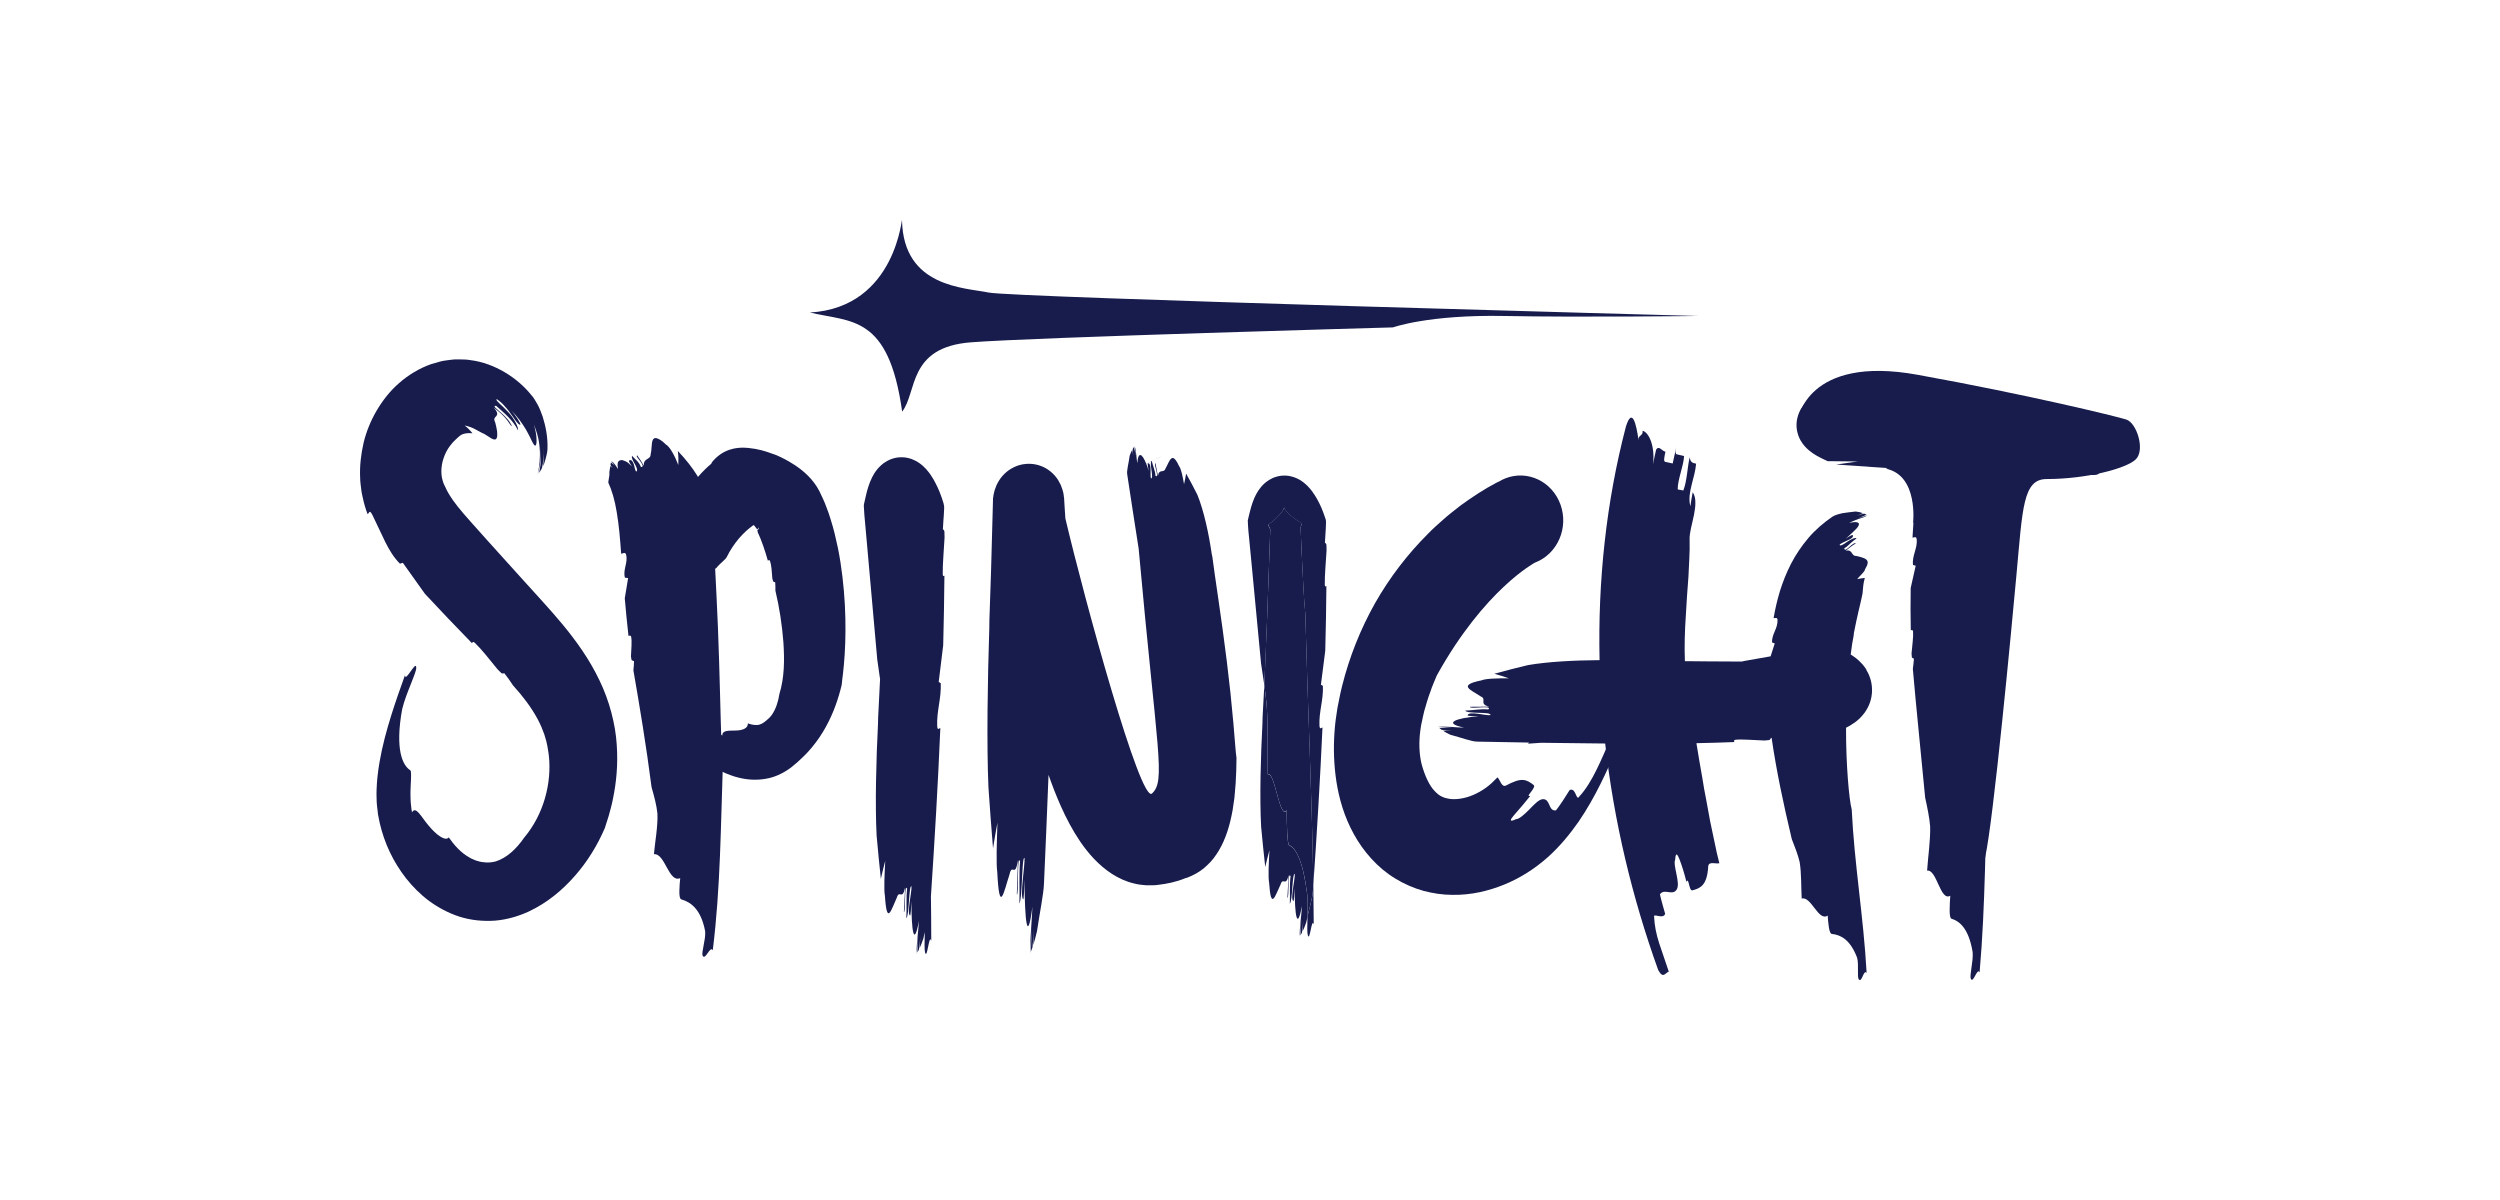 <?xml version="1.0" encoding="UTF-8"?>
<svg xmlns="http://www.w3.org/2000/svg" width="125" height="60" viewBox="0 0 125 60" fill="none">
  <path d="M18.379 25.706C18.461 25.68 18.459 25.43 18.623 25.754C18.871 26.257 19.06 26.691 19.264 27.101C19.468 27.508 19.689 27.876 19.998 28.185L20.141 28.139C20.497 28.639 20.867 29.159 21.246 29.69C22.026 30.527 22.811 31.353 23.604 32.164C23.62 32.107 23.645 32.063 23.734 32.133C24.079 32.462 24.478 32.975 24.874 33.462C24.939 33.528 25.004 33.592 25.07 33.656C25.137 33.689 25.185 33.671 25.215 33.66C25.389 33.88 25.528 34.079 25.648 34.266C26.136 34.804 26.55 35.348 26.864 35.923L26.975 36.139L27.076 36.359L27.162 36.58C27.194 36.652 27.221 36.727 27.24 36.804C27.345 37.108 27.398 37.439 27.442 37.776C27.591 39.133 27.198 40.709 26.205 41.886C25.831 42.432 25.337 42.901 24.785 43.071C24.581 43.128 24.361 43.139 24.136 43.106C24.022 43.097 23.913 43.058 23.799 43.027C23.69 42.978 23.576 42.943 23.473 42.875C23.044 42.641 22.693 42.24 22.438 41.868C22.36 41.974 22.209 41.949 22.022 41.833C21.835 41.72 21.624 41.511 21.433 41.284C21.054 40.837 20.791 40.277 20.602 40.616C20.591 40.566 20.583 40.513 20.573 40.46C20.566 40.405 20.56 40.348 20.554 40.288C20.543 40.171 20.526 40.05 20.528 39.935C20.528 39.819 20.52 39.702 20.524 39.59C20.528 39.479 20.53 39.371 20.535 39.268C20.545 39.065 20.556 38.889 20.554 38.755C20.556 38.622 20.545 38.536 20.514 38.514C20.324 38.389 20.137 38.151 20.032 37.666C19.931 37.188 19.923 36.463 20.11 35.454C20.295 34.667 20.829 33.636 20.812 33.387C20.812 33.164 20.669 33.38 20.533 33.568C20.394 33.764 20.249 33.969 20.251 33.753C20.021 34.394 19.775 35.084 19.552 35.802C19.329 36.525 19.119 37.272 18.974 38.12C18.94 38.336 18.902 38.545 18.881 38.779C18.871 38.893 18.854 39.004 18.848 39.125L18.829 39.493C18.82 39.609 18.827 39.748 18.829 39.88C18.835 40.019 18.829 40.136 18.85 40.29C18.865 40.438 18.881 40.583 18.902 40.729C18.926 40.868 18.953 40.993 18.98 41.125C19.218 42.165 19.662 43.095 20.303 43.917C20.629 44.325 21 44.708 21.445 45.039C21.891 45.367 22.402 45.647 22.97 45.832C23.543 46.015 24.169 46.076 24.773 46.03C25.377 45.977 25.932 45.805 26.422 45.583C26.91 45.356 27.339 45.078 27.72 44.776C28.1 44.474 28.435 44.146 28.748 43.789C29.371 43.08 29.869 42.269 30.241 41.405C30.29 41.251 30.357 41.044 30.437 40.788C30.505 40.528 30.599 40.224 30.662 39.869C30.805 39.162 30.91 38.263 30.837 37.234C30.774 36.216 30.469 35.029 29.966 34.002C29.468 32.959 28.803 32.036 28.13 31.223C27.791 30.816 27.45 30.43 27.118 30.062C26.792 29.703 26.468 29.346 26.148 28.993C25.515 28.291 24.901 27.612 24.333 26.982C24.052 26.667 23.78 26.363 23.526 26.078C23.275 25.796 23.061 25.549 22.886 25.329C22.537 24.888 22.348 24.558 22.257 24.333C22.226 24.28 22.209 24.23 22.182 24.181C22.14 24.067 22.108 23.945 22.095 23.873C22.078 23.785 22.07 23.685 22.068 23.58C22.066 23.368 22.104 23.123 22.182 22.901C22.257 22.676 22.367 22.476 22.478 22.322C22.59 22.167 22.697 22.053 22.802 21.96C22.912 21.865 22.97 21.788 23.107 21.72C23.242 21.663 23.425 21.643 23.625 21.665C23.503 21.513 23.364 21.372 23.231 21.275C23.427 21.31 23.631 21.387 23.797 21.482C23.967 21.568 24.102 21.658 24.197 21.687C24.256 21.718 24.304 21.749 24.346 21.779C24.39 21.808 24.432 21.834 24.47 21.857C24.537 21.905 24.596 21.94 24.647 21.958C24.748 21.993 24.796 21.978 24.834 21.907C24.87 21.837 24.867 21.727 24.857 21.581C24.84 21.442 24.8 21.277 24.76 21.118C24.663 20.933 24.744 20.878 24.809 20.81C24.867 20.744 24.928 20.64 24.678 20.374C25.088 20.682 25.276 20.872 25.568 21.306C25.606 21.297 25.562 21.213 25.48 21.094C25.442 21.032 25.385 20.969 25.324 20.905C25.261 20.841 25.202 20.768 25.133 20.709C24.867 20.46 24.59 20.285 24.804 20.29C25.189 20.629 25.646 21.004 25.9 21.515C25.938 21.385 25.715 20.924 25.4 20.594C25.097 20.255 24.748 20.017 24.834 19.957C24.903 19.992 25.015 20.083 25.137 20.2C25.25 20.33 25.387 20.468 25.494 20.629C25.549 20.709 25.608 20.779 25.656 20.852C25.705 20.927 25.749 20.993 25.793 21.05C25.884 21.16 25.951 21.242 26.014 21.235C26.075 21.224 25.753 20.709 25.541 20.504C25.871 20.814 26.106 21.167 26.287 21.46C26.367 21.614 26.451 21.746 26.506 21.87C26.561 21.991 26.609 22.09 26.651 22.161C26.731 22.302 26.782 22.332 26.819 22.183C26.838 22.044 26.845 21.718 26.691 21.226C26.83 21.55 26.96 21.969 26.983 22.427C27.009 22.652 26.992 22.883 26.979 23.106C26.962 23.326 26.914 23.529 26.889 23.723C26.889 23.723 26.891 23.718 26.893 23.718C26.914 23.624 26.937 23.511 26.965 23.39C26.977 23.328 26.99 23.267 27.002 23.203C27.009 23.137 27.013 23.071 27.019 23.002C27.028 22.868 27.042 22.733 27.034 22.612C27.026 22.491 27.015 22.381 27.005 22.291C27.019 22.403 27.032 22.513 27.042 22.625C27.051 22.738 27.042 22.855 27.042 22.967C27.042 23.198 26.998 23.417 26.956 23.637C27 23.575 27.047 23.503 27.091 23.421C27.139 23.256 27.158 23.079 27.169 22.899C27.173 22.808 27.181 22.718 27.177 22.628C27.171 22.537 27.162 22.449 27.152 22.357C27.198 22.661 27.188 22.987 27.156 23.298C27.215 23.19 27.246 23.06 27.286 22.921C27.324 22.782 27.362 22.63 27.373 22.474C27.4 21.872 27.284 21.306 27.133 20.83C27.051 20.598 26.967 20.376 26.866 20.204C26.769 20.026 26.672 19.869 26.573 19.761C26.195 19.294 25.745 18.913 25.231 18.609C24.718 18.309 24.142 18.08 23.496 18.003C23.34 17.974 23.172 17.974 23.008 17.97H22.76C22.678 17.972 22.592 17.985 22.51 17.994C22.346 18.016 22.167 18.034 22.015 18.076C21.862 18.115 21.708 18.159 21.557 18.206C20.957 18.419 20.415 18.75 19.958 19.151C19.496 19.552 19.132 20.023 18.835 20.526C18.539 21.03 18.318 21.57 18.179 22.139C18.049 22.72 17.975 23.313 18.009 23.928C18.009 24.08 18.036 24.236 18.051 24.388C18.065 24.543 18.093 24.697 18.131 24.851C18.198 25.171 18.278 25.442 18.379 25.706Z" fill="#171C4D"></path>
  <path d="M31.058 27.686C31.154 27.68 31.245 27.587 31.299 27.713C31.421 28.12 31.131 28.477 31.247 28.885L31.405 28.903C31.358 29.229 31.293 29.568 31.238 29.914C31.289 30.542 31.356 31.168 31.424 31.794C31.48 31.776 31.533 31.767 31.556 31.829C31.607 32.089 31.56 32.452 31.548 32.829C31.558 32.884 31.567 32.939 31.577 32.994C31.611 33.036 31.668 33.047 31.701 33.054C31.699 33.224 31.684 33.376 31.67 33.517C31.991 35.363 32.309 37.271 32.578 39.358C32.705 39.803 32.827 40.248 32.871 40.675C32.9 41.306 32.751 42.099 32.696 42.709C33.255 42.652 33.434 44.163 34.011 43.906C33.973 44.313 33.914 44.928 34.067 44.97C34.53 45.1 35.05 45.455 35.258 46.565C35.294 46.995 35.052 47.634 35.136 47.79C35.27 48.037 35.504 47.264 35.639 47.513C36.028 44.366 36.036 41.279 36.15 38.034C36.047 37.476 36.03 35.334 35.956 33.076C35.895 30.82 35.75 28.449 35.714 27.475L35.693 27.299C35.685 27.164 35.679 27.034 35.666 26.889C35.651 26.741 35.641 26.593 35.62 26.442C35.582 26.137 35.533 25.825 35.466 25.514C35.334 24.892 35.13 24.28 34.871 23.795C34.604 23.361 34.263 22.936 33.891 22.548C33.929 22.81 33.924 23.046 33.916 23.251C33.739 22.79 33.491 22.328 33.291 22.222C33.1 22.024 32.932 21.938 32.833 21.911C32.73 21.885 32.671 21.927 32.637 22.002C32.566 22.158 32.597 22.449 32.532 22.711C32.532 22.868 32.433 22.907 32.343 22.965C32.252 23.022 32.176 23.095 32.193 23.291C32.069 23.073 32.006 22.965 31.857 22.766C31.785 22.812 31.924 22.936 32.023 23.079C32.126 23.218 32.198 23.357 32.046 23.352C32.008 23.24 31.937 23.136 31.855 23.048C31.764 22.965 31.684 22.874 31.604 22.793C31.558 22.894 31.661 23.059 31.752 23.218C31.836 23.383 31.907 23.537 31.806 23.579C31.76 23.535 31.733 23.372 31.691 23.218C31.638 23.077 31.567 22.951 31.457 23.028C31.415 23.059 31.535 23.229 31.596 23.317C31.482 23.2 31.375 23.105 31.27 23.061C31.22 23.037 31.173 23.02 31.131 23.009C31.087 23.004 31.047 23.004 31.015 23.013C30.95 23.031 30.908 23.075 30.889 23.147C30.872 23.218 30.879 23.315 30.898 23.449C30.811 23.324 30.708 23.116 30.561 23.057V23.061C30.616 23.119 30.698 23.227 30.742 23.284C30.683 23.216 30.612 23.176 30.547 23.121C30.54 23.161 30.532 23.203 30.523 23.244C30.553 23.308 30.588 23.355 30.631 23.403C30.597 23.361 30.553 23.335 30.515 23.304C30.498 23.403 30.49 23.485 30.471 23.581C30.473 23.643 30.471 23.705 30.469 23.762C30.46 23.826 30.452 23.888 30.441 23.938C30.424 24.038 30.403 24.137 30.429 24.165C30.58 24.483 30.738 24.989 30.837 25.609C30.889 25.913 30.931 26.245 30.967 26.593C30.986 26.765 30.999 26.946 31.015 27.125L31.058 27.693V27.686Z" fill="#171C4D"></path>
  <path d="M37.38 26.32C37.407 26.245 37.382 26.151 37.468 26.144C37.599 26.151 37.689 26.245 37.757 26.334C37.792 26.378 37.818 26.422 37.847 26.455C37.866 26.477 37.851 26.472 37.855 26.472C37.855 26.472 37.862 26.472 37.87 26.466L37.952 26.367C37.948 26.411 37.929 26.457 37.898 26.49C37.889 26.497 37.879 26.501 37.868 26.505C37.868 26.534 37.881 26.578 37.887 26.613C38.074 27.006 38.245 27.51 38.392 28.03C38.434 28.006 38.472 27.991 38.499 28.041C38.575 28.259 38.59 28.585 38.617 28.922C38.63 28.971 38.644 29.02 38.657 29.068C38.688 29.103 38.733 29.108 38.76 29.11C38.77 29.264 38.773 29.403 38.77 29.531C38.966 30.359 39.103 31.227 39.17 32.113C39.229 32.999 39.223 33.878 38.97 34.7C38.913 35.072 38.798 35.445 38.59 35.746C38.512 35.852 38.409 35.954 38.295 36.044C38.167 36.15 38.017 36.249 37.849 36.249C37.685 36.26 37.527 36.216 37.395 36.169C37.403 36.416 37.126 36.522 36.789 36.526C36.453 36.538 36.105 36.5 36.114 36.782C35.761 36.544 35.298 36.128 35.195 36.205C35.039 36.322 34.831 36.414 34.532 36.392C34.234 36.368 33.849 36.231 33.365 35.865C33.01 35.559 32.677 34.863 32.509 34.739C32.452 34.711 32.429 34.733 32.425 34.781C32.418 34.832 32.446 34.929 32.469 35.017C32.515 35.196 32.566 35.37 32.433 35.295C32.786 35.799 33.148 36.227 33.542 36.641C33.935 37.053 34.356 37.441 34.839 37.807C35.081 37.99 35.338 38.168 35.634 38.338L35.777 38.419L35.937 38.503C36.044 38.558 36.152 38.606 36.261 38.655C36.48 38.745 36.703 38.827 36.93 38.882C37.382 38.996 37.847 39.019 38.299 38.937C38.756 38.86 39.172 38.657 39.551 38.377C39.759 38.212 39.961 38.038 40.152 37.846L40.295 37.705L40.426 37.564C40.493 37.494 40.554 37.414 40.619 37.34C40.872 37.033 41.097 36.698 41.288 36.352C41.673 35.658 41.919 34.938 42.085 34.244C42.094 34.109 42.125 33.898 42.155 33.633C42.18 33.373 42.216 33.056 42.235 32.706C42.279 32.003 42.291 31.15 42.243 30.24C42.193 29.328 42.087 28.356 41.896 27.4C41.795 26.922 41.686 26.45 41.538 25.988C41.503 25.873 41.465 25.758 41.429 25.646C41.385 25.532 41.343 25.419 41.301 25.307C41.217 25.075 41.133 24.906 40.971 24.56C40.653 23.945 40.161 23.531 39.723 23.244C39.355 23.004 39.059 22.865 38.823 22.76C38.754 22.733 38.682 22.709 38.611 22.685C38.27 22.557 37.919 22.447 37.41 22.396C37.349 22.392 37.304 22.387 37.214 22.385C37.174 22.385 37.138 22.383 37.071 22.385L36.98 22.389L36.919 22.394L36.846 22.403C36.791 22.409 36.762 22.414 36.688 22.429C36.612 22.447 36.537 22.466 36.463 22.491C36.432 22.5 36.377 22.522 36.328 22.544C36.28 22.566 36.23 22.59 36.183 22.614C36.091 22.663 35.992 22.731 35.904 22.802C35.805 22.881 35.754 22.936 35.693 23.002L35.649 23.05L35.62 23.084L35.59 23.128C35.59 23.128 35.59 23.128 35.59 23.13V23.134C35.582 23.152 35.571 23.169 35.561 23.187C35.561 23.187 35.573 23.178 35.567 23.183L35.405 23.322C35.344 23.377 35.287 23.434 35.231 23.489C35.115 23.599 35.012 23.718 34.913 23.83C34.717 24.062 34.555 24.298 34.427 24.52C34.198 24.976 34.036 25.465 33.922 25.948C34.089 25.787 34.25 25.653 34.402 25.547C34.143 25.939 33.933 26.364 33.937 26.565C33.832 27.065 33.91 27.2 34.034 27.18C34.16 27.16 34.36 27.001 34.562 26.906C34.778 26.743 34.831 27.12 35.098 26.849C34.984 27.081 34.932 27.197 34.837 27.44C34.89 27.475 34.942 27.285 35.005 27.116C35.071 26.948 35.142 26.805 35.197 26.933C35.054 27.133 35.018 27.418 34.938 27.653C35.031 27.64 35.113 27.442 35.203 27.266C35.294 27.089 35.384 26.933 35.451 26.99C35.439 27.056 35.319 27.184 35.226 27.318C35.134 27.453 35.071 27.594 35.161 27.651C35.195 27.673 35.281 27.448 35.329 27.34C35.218 27.695 35.212 27.993 35.266 28.116C35.325 28.244 35.439 28.2 35.632 27.942C35.565 28.14 35.409 28.416 35.399 28.647H35.403C35.43 28.535 35.508 28.354 35.535 28.255C35.5 28.378 35.474 28.502 35.447 28.627C35.479 28.612 35.512 28.596 35.544 28.579C35.584 28.491 35.622 28.405 35.649 28.312C35.628 28.392 35.607 28.471 35.59 28.552C35.666 28.504 35.744 28.451 35.822 28.394C36.015 28.149 36.278 27.98 36.337 27.854C36.501 27.515 36.713 27.204 36.943 26.926C37.06 26.79 37.182 26.664 37.309 26.547C37.374 26.492 37.437 26.433 37.504 26.384L37.603 26.307L37.691 26.245L37.738 26.208C37.952 26.052 38.154 25.875 38.325 25.666L38.388 25.587C38.398 25.571 38.388 25.582 38.39 25.578L37.126 24.434L37.117 24.428C37.105 24.419 37.094 24.408 37.081 24.395L37.046 24.353L37.041 24.346C37.041 24.346 37.046 24.355 37.048 24.357C37.054 24.372 37.048 24.366 37.063 24.399C37.071 24.425 37.077 24.45 37.079 24.476C37.084 24.505 37.096 24.564 37.1 24.606L37.105 24.677C37.105 24.701 37.105 24.716 37.109 24.76C37.121 24.915 37.121 25.055 37.115 25.219C37.117 25.454 37.111 25.69 37.096 25.926L37.084 26.102L37.077 26.217H37.084C37.092 26.221 37.243 26.254 37.378 26.305L37.38 26.32Z" fill="#171C4D"></path>
  <path d="M65.373 45.838C65.365 46.259 65.352 46.624 65.388 46.754C65.495 47.142 65.579 45.836 65.687 46.223C65.683 45.56 65.676 44.899 65.666 44.24C65.657 44.35 65.651 44.461 65.642 44.571C65.628 44.857 65.493 45.324 65.371 45.838H65.373Z" fill="#171C4D"></path>
  <path d="M65.361 44.718C65.131 42.923 64.767 42.411 64.458 42.264C64.355 42.215 64.341 41.197 64.332 40.519C63.983 41.023 63.743 38.551 63.388 38.719C63.373 37.703 63.405 36.37 63.339 35.33C63.308 34.977 63.266 34.618 63.215 34.257C63.184 34.916 63.154 35.468 63.129 35.87L63.123 36.152C63.034 37.846 62.978 39.904 63.057 41.343C63.114 42.004 63.19 42.678 63.262 43.348C63.333 43.042 63.405 42.757 63.472 42.511C63.436 43.187 63.403 43.866 63.455 44.128C63.55 45.578 63.762 44.769 64.029 44.225C64.151 43.831 64.294 44.377 64.429 43.758C64.406 44.207 64.393 44.434 64.37 44.886C64.469 44.943 64.374 43.493 64.528 43.813C64.471 44.245 64.513 44.734 64.49 45.186C64.633 45.036 64.606 43.626 64.738 43.7C64.759 43.945 64.502 44.961 64.669 45.056C64.702 45.075 64.725 44.624 64.736 44.397C64.732 45.789 64.862 46.563 65.098 45.302C65.075 45.743 64.978 46.362 64.982 46.829C64.982 46.829 64.982 46.827 64.984 46.825C64.999 46.594 65.052 46.193 65.062 45.979C65.049 46.243 65.035 46.508 65.02 46.772C65.045 46.732 65.07 46.686 65.096 46.638C65.125 46.441 65.148 46.243 65.161 46.038C65.152 46.212 65.142 46.389 65.133 46.565C65.195 46.435 65.253 46.287 65.31 46.124C65.331 46.029 65.352 45.935 65.375 45.84C65.384 45.468 65.39 45.053 65.363 44.723L65.361 44.718Z" fill="#171C4D"></path>
  <path d="M65.087 27.701C65.073 27.342 65.056 26.963 65.039 26.567L65.032 26.417C65.032 26.417 65.032 26.413 65.03 26.408C65.028 26.397 65.03 26.386 65.03 26.377C65.03 26.366 65.03 26.377 65.035 26.355C65.045 26.32 65.054 26.289 65.062 26.267C65.07 26.241 65.081 26.21 65.087 26.199L65.1 26.168L64.868 26.018C64.784 25.967 64.704 25.91 64.629 25.846L64.572 25.798L64.526 25.762C64.496 25.738 64.467 25.712 64.437 25.685C64.41 25.661 64.38 25.619 64.359 25.602C64.338 25.582 64.32 25.562 64.303 25.538C64.286 25.518 64.267 25.48 64.256 25.47C64.246 25.456 64.235 25.439 64.229 25.421C64.225 25.412 64.221 25.403 64.219 25.392L64.212 25.379C64.212 25.379 64.206 25.364 64.206 25.353C64.206 25.353 64.206 25.353 64.206 25.368C64.206 25.379 64.202 25.39 64.198 25.399C64.193 25.417 64.185 25.439 64.177 25.456C64.109 25.61 63.871 25.881 63.52 26.15L63.453 26.203C63.434 26.219 63.394 26.247 63.405 26.238L63.413 26.252C63.421 26.267 63.432 26.285 63.444 26.309L63.497 26.421C63.501 26.435 63.51 26.446 63.512 26.459V26.534L63.499 26.873C63.411 29.57 63.304 32.355 63.215 34.248C63.266 34.609 63.308 34.968 63.339 35.321C63.405 36.361 63.373 37.694 63.388 38.71C63.741 38.542 63.981 41.014 64.332 40.51C64.343 41.186 64.357 42.204 64.458 42.255C64.765 42.403 65.131 42.916 65.361 44.71C65.39 45.04 65.382 45.454 65.373 45.827C65.495 45.313 65.63 44.846 65.645 44.56C65.653 44.45 65.659 44.34 65.668 44.229C65.598 39.693 65.384 35.268 65.266 30.665C65.216 30.218 65.152 29.125 65.087 27.691V27.701Z" fill="#171C4D"></path>
  <path d="M66.24 29.222C66.231 28.777 66.29 28.16 66.328 27.523C66.328 27.428 66.324 27.334 66.322 27.241C66.303 27.168 66.267 27.146 66.246 27.135C66.255 26.992 66.263 26.855 66.271 26.725C66.278 26.633 66.284 26.545 66.288 26.457C66.297 26.342 66.299 26.232 66.301 26.122C66.297 26.078 66.301 26.031 66.29 25.989L66.248 25.862C66.219 25.776 66.189 25.692 66.158 25.608C66.126 25.525 66.093 25.443 66.057 25.359C66.015 25.265 65.99 25.214 65.96 25.152C65.899 25.029 65.83 24.903 65.741 24.764C65.653 24.628 65.55 24.474 65.367 24.288C65.327 24.247 65.26 24.189 65.205 24.143C65.148 24.097 65.058 24.035 64.982 23.989C64.889 23.936 64.78 23.885 64.665 23.848C64.526 23.808 64.402 23.779 64.244 23.779C64.088 23.777 63.941 23.797 63.806 23.841C63.741 23.861 63.663 23.887 63.611 23.914C63.558 23.94 63.503 23.969 63.453 24C63.339 24.068 63.281 24.123 63.209 24.185C63.175 24.216 63.14 24.251 63.112 24.28L63.043 24.361C62.858 24.59 62.79 24.747 62.713 24.91L62.629 25.126L62.565 25.324C62.542 25.395 62.534 25.439 62.511 25.52C62.485 25.604 62.469 25.688 62.448 25.771L62.389 26.023C62.389 26.108 62.397 26.194 62.401 26.28L62.418 26.527L62.462 26.977C62.5 27.375 62.538 27.779 62.578 28.182C62.731 29.799 62.889 31.454 63.053 33.175C63.11 33.536 63.165 33.9 63.215 34.259C63.306 32.366 63.413 29.581 63.499 26.884L63.51 26.545V26.47C63.508 26.457 63.499 26.443 63.495 26.432L63.442 26.32C63.43 26.296 63.419 26.278 63.411 26.263L63.403 26.25C63.392 26.258 63.432 26.23 63.451 26.214L63.518 26.161C63.869 25.895 64.107 25.622 64.174 25.467C64.183 25.45 64.191 25.428 64.195 25.41C64.2 25.401 64.202 25.39 64.204 25.379C64.204 25.361 64.204 25.361 64.204 25.364C64.204 25.375 64.208 25.384 64.21 25.39L64.216 25.403C64.216 25.403 64.223 25.423 64.227 25.432C64.235 25.45 64.244 25.465 64.254 25.48C64.265 25.494 64.284 25.529 64.301 25.549C64.317 25.573 64.336 25.593 64.357 25.613C64.376 25.63 64.408 25.67 64.435 25.696C64.463 25.725 64.492 25.752 64.523 25.773L64.57 25.809L64.627 25.857C64.704 25.921 64.784 25.979 64.866 26.029L65.098 26.179L65.085 26.21C65.079 26.221 65.07 26.252 65.06 26.278C65.052 26.302 65.041 26.333 65.033 26.366C65.026 26.388 65.028 26.38 65.028 26.388C65.028 26.399 65.024 26.41 65.028 26.419C65.028 26.424 65.028 26.426 65.03 26.428L65.037 26.578C65.054 26.974 65.07 27.356 65.085 27.712C65.15 29.147 65.213 30.24 65.264 30.687C65.382 35.29 65.596 39.715 65.666 44.251C65.847 41.632 66.006 38.998 66.124 36.379C66.061 36.37 65.994 36.513 65.973 36.286C65.941 35.572 66.177 35.008 66.145 34.292L66.046 34.237C66.116 33.688 66.189 33.115 66.263 32.531C66.292 31.45 66.311 30.374 66.32 29.303C66.282 29.33 66.246 29.341 66.238 29.235L66.24 29.222Z" fill="#171C4D"></path>
  <path d="M47.137 28.711C47.129 28.231 47.19 27.568 47.228 26.88C47.226 26.779 47.224 26.675 47.221 26.576C47.203 26.497 47.165 26.475 47.144 26.462C47.152 26.305 47.163 26.16 47.171 26.019C47.177 25.942 47.181 25.867 47.188 25.792C47.194 25.668 47.205 25.547 47.207 25.43C47.224 25.234 47.137 25.054 47.081 24.869C47.049 24.778 47.015 24.688 46.98 24.598C46.942 24.505 46.923 24.461 46.889 24.388C46.828 24.258 46.763 24.124 46.679 23.976C46.59 23.826 46.494 23.668 46.315 23.465C46.275 23.419 46.216 23.359 46.153 23.302C46.1 23.251 46.006 23.179 45.922 23.123C45.884 23.097 45.821 23.062 45.762 23.031C45.701 23 45.642 22.974 45.577 22.949C45.415 22.899 45.27 22.861 45.08 22.863C44.706 22.857 44.39 23.009 44.188 23.154C43.997 23.298 43.875 23.443 43.795 23.553L43.732 23.643L43.688 23.718C43.658 23.767 43.629 23.82 43.604 23.868C43.566 23.952 43.522 24.044 43.492 24.122C43.465 24.197 43.433 24.278 43.412 24.349L43.351 24.558L43.301 24.761C43.28 24.842 43.261 24.939 43.24 25.027C43.225 25.118 43.189 25.206 43.191 25.3L43.217 25.719L43.223 25.801L43.267 26.283C43.305 26.713 43.345 27.147 43.383 27.583C43.538 29.326 43.696 31.111 43.862 32.968C43.911 33.299 43.957 33.627 44.003 33.956C43.968 34.751 43.934 35.414 43.907 35.883C43.904 35.985 43.902 36.086 43.9 36.188C43.808 38.012 43.751 40.231 43.831 41.784C43.89 42.496 43.97 43.223 44.043 43.944C44.117 43.613 44.191 43.307 44.262 43.04C44.226 43.769 44.188 44.501 44.245 44.783C44.344 46.345 44.565 45.473 44.84 44.884C44.969 44.459 45.116 45.047 45.255 44.38C45.23 44.864 45.219 45.109 45.194 45.596C45.297 45.656 45.198 44.096 45.358 44.439C45.299 44.906 45.343 45.433 45.318 45.918C45.467 45.755 45.438 44.234 45.575 44.316C45.598 44.58 45.331 45.675 45.501 45.777C45.535 45.797 45.56 45.31 45.572 45.067C45.568 46.568 45.703 47.401 45.947 46.041C45.924 46.515 45.823 47.182 45.827 47.687C45.827 47.687 45.827 47.685 45.829 47.683C45.844 47.431 45.898 47.002 45.909 46.77C45.894 47.055 45.88 47.341 45.867 47.625C45.894 47.581 45.919 47.533 45.947 47.48C45.976 47.269 46.002 47.055 46.014 46.832C46.004 47.022 45.995 47.209 45.985 47.401C46.048 47.262 46.109 47.101 46.168 46.925C46.191 46.817 46.214 46.711 46.239 46.605C46.229 47.068 46.214 47.473 46.252 47.617C46.363 48.035 46.452 46.627 46.563 47.046C46.563 46.299 46.555 45.556 46.546 44.814C46.733 42.016 46.898 39.206 47.017 36.408C46.952 36.399 46.881 36.553 46.86 36.309C46.828 35.538 47.07 34.932 47.038 34.16L46.935 34.101C47.007 33.508 47.083 32.891 47.16 32.261C47.19 31.095 47.211 29.936 47.221 28.782C47.181 28.811 47.146 28.824 47.135 28.707L47.137 28.711Z" fill="#171C4D"></path>
  <path d="M57.656 23.033C57.709 23.004 57.761 22.976 57.814 22.949L57.89 22.907H57.894C58.167 22.771 58.087 22.81 57.894 22.903C57.816 22.947 57.732 22.991 57.646 23.037C57.648 23.037 57.652 23.033 57.656 23.033Z" fill="#171C4D"></path>
  <path d="M61.661 36.073C61.587 35.207 61.476 34.153 61.343 33.085C61.082 30.95 60.731 28.757 60.62 27.854L60.586 27.693C60.445 26.71 60.193 25.534 59.871 24.745C59.699 24.39 59.501 24.033 59.305 23.681C59.274 23.872 59.24 24.053 59.202 24.209C59.133 23.822 59.059 23.434 58.952 23.304C58.594 22.526 58.491 23.044 58.277 23.423C58.201 23.676 57.946 23.418 57.896 23.8C57.847 23.546 57.822 23.418 57.774 23.163C57.652 23.163 58.003 23.927 57.774 23.797C57.768 23.555 57.648 23.31 57.593 23.068C57.612 23.059 57.631 23.048 57.648 23.039C57.629 23.048 57.61 23.059 57.593 23.068C57.593 23.064 57.593 23.061 57.591 23.057C57.702 23.002 57.812 22.949 57.898 22.905C57.778 22.965 57.675 23.015 57.589 23.057C57.589 23.05 57.585 23.044 57.583 23.035C57.574 23.044 57.566 23.055 57.559 23.07C57.456 23.121 57.376 23.161 57.313 23.191C57.114 22.689 56.909 22.537 56.865 23.161C56.817 22.916 56.819 22.555 56.733 22.306H56.731C56.754 22.438 56.766 22.667 56.792 22.786L56.699 22.35C56.678 22.381 56.657 22.411 56.636 22.447C56.636 22.561 56.644 22.674 56.668 22.786L56.607 22.497C56.56 22.585 56.518 22.682 56.483 22.788C56.436 23.161 56.325 23.535 56.361 23.72C56.55 24.954 56.737 26.197 56.933 27.435C57.858 37.679 58.298 39.032 57.599 39.675C57.029 40.2 54.236 30.026 53.269 25.924C53.256 25.743 53.245 25.562 53.233 25.384C53.227 25.265 53.218 25.148 53.212 25.031L53.206 24.925C53.199 24.853 53.191 24.78 53.178 24.71L53.157 24.604C53.147 24.564 53.136 24.522 53.123 24.483C53.098 24.401 53.069 24.322 53.037 24.245C52.997 24.161 52.953 24.079 52.905 24C52.808 23.846 52.673 23.694 52.528 23.577C52.232 23.332 51.885 23.216 51.561 23.194C51.235 23.172 50.917 23.24 50.631 23.394C50.345 23.544 50.088 23.789 49.926 24.071C49.838 24.214 49.783 24.353 49.735 24.5C49.691 24.643 49.67 24.771 49.653 24.91L49.649 24.948V25.018C49.584 27.605 49.52 29.771 49.47 31.007C49.47 31.15 49.466 31.296 49.464 31.439C49.38 34.028 49.329 37.172 49.422 39.367C49.487 40.374 49.571 41.398 49.651 42.418C49.727 41.947 49.8 41.511 49.872 41.132C49.838 42.167 49.804 43.203 49.863 43.602C49.973 45.812 50.196 44.567 50.475 43.725C50.604 43.119 50.759 43.948 50.898 42.996C50.875 43.683 50.864 44.029 50.841 44.721C50.949 44.803 50.839 42.595 51.003 43.077C50.944 43.74 50.993 44.485 50.97 45.175C51.123 44.939 51.085 42.789 51.226 42.899C51.252 43.271 50.982 44.831 51.159 44.97C51.195 44.996 51.218 44.307 51.228 43.963C51.23 46.087 51.373 47.264 51.62 45.329C51.599 46.001 51.498 46.951 51.504 47.665C51.504 47.665 51.504 47.66 51.506 47.66C51.521 47.306 51.573 46.693 51.584 46.367C51.571 46.77 51.556 47.175 51.544 47.579C51.571 47.515 51.596 47.444 51.624 47.369C51.653 47.068 51.678 46.766 51.689 46.451C51.681 46.717 51.672 46.986 51.662 47.255C51.725 47.057 51.788 46.825 51.847 46.574C51.988 45.622 52.179 44.71 52.198 44.192C52.28 42.379 52.356 40.561 52.427 38.743C52.608 39.261 52.808 39.781 53.037 40.297C53.309 40.905 53.622 41.511 54.022 42.097C54.423 42.678 54.924 43.254 55.593 43.692C55.929 43.906 56.306 44.084 56.71 44.175C56.909 44.232 57.114 44.245 57.318 44.265C57.418 44.269 57.519 44.265 57.62 44.263L57.772 44.258L57.906 44.243C58.348 44.192 58.813 44.097 59.265 43.91C59.303 43.899 59.339 43.89 59.377 43.877C59.669 43.765 59.944 43.613 60.186 43.419C60.422 43.214 60.643 42.996 60.819 42.72C61.185 42.187 61.429 41.508 61.575 40.79L61.629 40.521L61.705 40.001L61.715 39.937L61.72 39.893L61.728 39.812C61.751 39.589 61.768 39.373 61.783 39.16C61.808 38.734 61.823 38.313 61.825 37.901C61.781 37.619 61.739 36.941 61.663 36.077L61.661 36.073ZM57.549 23.921C57.486 23.795 57.606 23.174 57.406 23.163C57.456 23.136 57.507 23.112 57.555 23.086C57.49 23.295 57.698 23.923 57.549 23.921ZM57.559 23.07C57.559 23.07 57.557 23.081 57.555 23.086C57.507 23.11 57.456 23.136 57.406 23.163C57.406 23.163 57.404 23.163 57.402 23.163C57.4 23.163 57.397 23.167 57.395 23.169C57.372 23.18 57.351 23.191 57.328 23.205C57.332 23.203 57.339 23.2 57.343 23.198C57.362 23.189 57.376 23.18 57.395 23.172C57.368 23.205 57.412 23.427 57.435 23.544C57.397 23.421 57.36 23.31 57.32 23.209C57.32 23.209 57.322 23.209 57.324 23.209C57.324 23.209 57.326 23.209 57.328 23.207C57.326 23.207 57.322 23.209 57.32 23.211C57.32 23.207 57.315 23.203 57.313 23.196C57.387 23.161 57.473 23.116 57.559 23.075V23.07Z" fill="#171C4D"></path>
  <path d="M80.534 36.921C80.071 37.954 79.625 39.116 78.965 39.825C78.805 40.092 78.801 39.347 78.481 39.503C78.327 39.763 77.993 40.275 77.799 40.519C77.595 40.55 77.53 40.391 77.463 40.239C77.396 40.087 77.322 39.94 77.126 39.959C76.931 39.982 76.697 40.233 76.46 40.48C76.218 40.72 75.967 40.956 75.801 40.958C75.437 41.132 75.503 40.982 75.715 40.742C75.93 40.495 76.272 40.105 76.516 39.794C76.361 39.832 76.443 39.73 76.546 39.603C76.643 39.47 76.76 39.314 76.683 39.252C76.529 39.131 76.376 39.017 76.161 38.999C75.946 38.979 75.677 39.074 75.286 39.283C75.073 39.362 75.015 39.001 74.874 38.867C74.775 38.97 74.676 39.069 74.575 39.162C74.476 39.248 74.396 39.318 74.295 39.389C74.1 39.53 73.885 39.651 73.664 39.746C73.223 39.938 72.777 39.986 72.482 39.944C72.331 39.922 72.213 39.889 72.093 39.83C71.961 39.772 71.853 39.678 71.729 39.547C71.479 39.294 71.239 38.796 71.079 38.201C70.957 37.701 70.936 37.102 71.02 36.5L71.054 36.273C71.069 36.196 71.088 36.112 71.105 36.033C71.14 35.872 71.172 35.709 71.214 35.546C71.309 35.227 71.395 34.903 71.517 34.59C71.607 34.312 71.729 34.043 71.839 33.775C74.226 29.465 76.75 28.129 76.75 28.129C76.75 28.129 76.765 28.123 76.773 28.121C77.881 27.684 78.441 26.391 78.025 25.23C77.608 24.069 76.373 23.482 75.265 23.919C75.151 23.963 75.046 24.02 74.943 24.08C74.909 24.095 74.88 24.106 74.844 24.124C74.211 24.454 73.612 24.851 73.029 25.274C72.747 25.496 72.459 25.715 72.19 25.953C71.925 26.195 71.645 26.428 71.397 26.691C70.373 27.713 69.479 28.881 68.751 30.161C68.029 31.446 67.47 32.838 67.106 34.297C67.011 34.66 66.948 35.035 66.871 35.403C66.805 35.797 66.753 36.198 66.725 36.602C66.669 37.41 66.69 38.236 66.822 39.091C66.957 39.942 67.211 40.834 67.689 41.702C68.16 42.562 68.875 43.392 69.763 43.926C70.209 44.201 70.688 44.406 71.174 44.543C71.658 44.67 72.146 44.743 72.615 44.743C73.559 44.759 74.428 44.549 75.221 44.225C76.016 43.901 76.733 43.439 77.383 42.866C78.001 42.313 78.5 41.7 78.935 41.077C79.789 39.823 80.347 38.552 80.849 37.393C81.001 36.826 80.708 37.005 80.536 36.917L80.534 36.921Z" fill="#171C4D"></path>
  <path d="M93.322 33.486L93.27 33.404L93.224 33.342C93.192 33.3 93.16 33.261 93.129 33.221C93.068 33.153 93.015 33.1 92.954 33.041L92.799 32.908C92.75 32.871 92.704 32.838 92.656 32.805C92.609 32.772 92.573 32.75 92.534 32.725C92.584 32.329 92.637 32 92.683 31.778L92.695 31.65C92.767 31.276 92.849 30.892 92.927 30.557C93.005 30.218 93.08 29.929 93.127 29.678C93.144 29.429 93.165 29.16 93.24 28.896C93.106 28.907 92.98 28.936 92.858 28.955C93.026 28.753 93.228 28.601 93.253 28.464C93.409 28.202 93.421 28.072 93.316 27.977C93.217 27.891 93.003 27.84 92.801 27.796C92.555 27.807 92.639 27.442 92.281 27.541C92.479 27.387 92.573 27.303 92.786 27.173C92.763 27.107 92.605 27.221 92.475 27.342C92.342 27.459 92.218 27.558 92.214 27.413C92.327 27.354 92.422 27.263 92.519 27.168C92.62 27.082 92.721 26.988 92.83 26.919C92.748 26.862 92.544 26.97 92.363 27.087C92.186 27.21 92.022 27.325 91.978 27.243C92.018 27.175 92.21 27.102 92.37 27.021C92.536 26.95 92.679 26.875 92.641 26.759C92.626 26.712 92.393 26.858 92.281 26.939C92.441 26.798 92.584 26.668 92.695 26.558C92.811 26.452 92.893 26.358 92.927 26.283C92.998 26.133 92.885 26.053 92.456 26.146C92.586 26.078 92.752 26.012 92.916 25.952C93.085 25.901 93.249 25.846 93.381 25.771H93.377C93.238 25.82 92.982 25.877 92.853 25.937C93.011 25.866 93.171 25.802 93.329 25.738C93.293 25.718 93.253 25.699 93.211 25.681C93.08 25.705 92.952 25.738 92.824 25.791L93.148 25.657C93.04 25.619 92.918 25.591 92.786 25.575C92.561 25.599 92.325 25.628 92.115 25.661C91.909 25.707 91.73 25.763 91.623 25.833C91.189 26.131 90.773 26.483 90.424 26.893C90.077 27.301 89.778 27.748 89.543 28.204C89.311 28.66 89.13 29.123 88.99 29.577C88.853 30.031 88.754 30.474 88.68 30.903C88.764 30.921 88.861 30.846 88.878 30.994C88.88 31.227 88.811 31.395 88.737 31.569C88.663 31.743 88.59 31.917 88.605 32.124L88.737 32.17C88.668 32.379 88.598 32.595 88.531 32.816C88.087 32.893 87.641 32.972 87.187 33.054C87.157 33.062 87.128 33.071 87.099 33.078C86.531 33.078 85.969 33.074 85.426 33.069C85.018 33.065 84.623 33.062 84.244 33.058C84.217 32.318 84.238 31.551 84.291 30.789C84.31 30.462 84.329 30.136 84.35 29.812C84.377 29.489 84.402 29.167 84.421 28.85C84.446 28.213 84.499 27.596 84.48 26.999C84.463 26.637 84.615 26.177 84.699 25.741C84.743 25.522 84.772 25.309 84.768 25.117C84.768 24.925 84.732 24.753 84.636 24.612C84.591 24.846 84.549 25.082 84.518 25.317C84.421 24.939 84.499 24.586 84.583 24.236C84.674 23.887 84.772 23.544 84.806 23.185C84.619 23.143 84.526 23.123 84.484 22.865C84.371 23.334 84.35 24.068 84.166 24.524L83.885 24.471C83.88 23.973 84.183 23.293 84.204 22.801C84.112 22.779 83.925 22.737 83.832 22.715C83.74 22.693 83.792 22.453 83.845 22.215C83.792 22.455 83.687 22.936 83.634 23.174C83.542 23.154 83.355 23.112 83.26 23.092C83.165 23.072 83.22 22.83 83.273 22.587C83.085 22.546 82.953 22.257 82.806 22.48C82.753 22.726 82.694 22.969 82.654 23.218C82.757 22.215 82.412 21.607 82.13 21.537C82.168 21.81 81.889 21.741 81.929 22.015C81.813 21.199 81.611 20.331 81.296 21.327C80.311 25.091 79.888 29.057 79.979 33.007C78.736 33.014 77.394 33.084 76.405 33.254C75.848 33.384 75.28 33.534 74.718 33.688C74.983 33.763 75.23 33.838 75.442 33.915C74.866 33.915 74.289 33.924 74.071 34.019C72.851 34.266 73.553 34.492 74.031 34.819C74.371 34.957 73.921 35.195 74.453 35.332C74.073 35.334 73.881 35.336 73.499 35.339C73.459 35.48 74.672 35.235 74.413 35.473C74.045 35.429 73.635 35.524 73.254 35.53C73.391 35.715 74.578 35.566 74.523 35.755C74.319 35.803 73.446 35.528 73.379 35.764C73.366 35.81 73.747 35.806 73.938 35.806C72.766 35.911 72.127 36.158 73.204 36.379C72.832 36.383 72.306 36.301 71.913 36.346C71.913 36.346 71.915 36.348 71.915 36.35C72.11 36.35 72.451 36.39 72.632 36.387C72.409 36.39 72.186 36.394 71.963 36.396C71.999 36.427 72.041 36.46 72.083 36.491C72.249 36.515 72.417 36.533 72.592 36.531C72.445 36.531 72.295 36.535 72.148 36.537C72.262 36.61 72.39 36.681 72.533 36.744C73.065 36.879 73.574 37.081 73.858 37.081C74.721 37.099 75.583 37.115 76.445 37.128C76.445 37.145 76.428 37.165 76.388 37.185C76.611 37.172 76.832 37.154 77.053 37.139C78.124 37.156 79.192 37.167 80.259 37.176C80.696 41.076 81.613 44.897 82.911 48.504C83.159 48.962 83.26 48.643 83.439 48.581C83.275 48.096 83.111 47.612 82.957 47.158C82.81 46.702 82.724 46.257 82.707 45.862C82.637 45.617 83.142 45.994 83.258 45.695C83.189 45.452 83.05 44.968 82.997 44.718C83.214 44.399 83.609 44.807 83.828 44.487C84.049 44.17 83.624 43.264 83.761 42.976C83.779 42.592 83.874 42.696 83.981 42.984C84.095 43.271 84.238 43.74 84.322 44.095C84.448 43.809 84.438 44.569 84.623 44.518C84.991 44.414 85.359 44.302 85.412 43.306C85.448 43.053 85.782 43.209 85.967 43.161C85.925 42.991 85.883 42.819 85.841 42.647C85.805 42.473 85.767 42.299 85.731 42.125C85.658 41.775 85.582 41.422 85.508 41.068C85.443 40.711 85.378 40.351 85.311 39.992L85.208 39.452L85.119 38.91C85.012 38.326 84.917 37.742 84.821 37.159C85.454 37.145 86.085 37.13 86.718 37.103C86.695 37.053 86.684 37.004 86.775 36.987C87.151 36.954 87.677 37.007 88.22 37.026C88.3 37.02 88.382 37.011 88.459 37.004C88.52 36.974 88.537 36.925 88.548 36.894C88.56 36.894 88.569 36.894 88.581 36.894C88.821 38.556 89.175 40.208 89.589 41.953C89.74 42.341 89.894 42.724 89.982 43.099C90.077 43.657 90.052 44.379 90.085 44.928C90.561 44.796 90.924 46.096 91.385 45.778C91.41 46.14 91.45 46.684 91.589 46.697C92.006 46.735 92.506 46.957 92.855 47.885C92.954 48.253 92.843 48.85 92.942 48.971C93.095 49.163 93.177 48.451 93.331 48.643C93.177 45.838 92.717 43.211 92.586 40.473C92.458 40.016 92.296 38.24 92.302 36.387C92.43 36.324 92.569 36.244 92.738 36.125C92.874 36.024 93.047 35.885 93.232 35.634L93.297 35.537C93.322 35.497 93.346 35.458 93.367 35.418C93.388 35.378 93.409 35.336 93.43 35.294C93.451 35.248 93.469 35.198 93.489 35.149C93.56 34.96 93.606 34.713 93.602 34.495C93.602 34.041 93.438 33.686 93.314 33.492L93.322 33.486Z" fill="#171C4D"></path>
  <path d="M106.449 22.649C106.285 22.612 106.005 22.524 105.854 22.493L106.415 22.612C106.39 22.585 106.361 22.557 106.329 22.53C106.193 22.484 106.054 22.442 105.909 22.411C106.033 22.438 106.157 22.464 106.281 22.491C106.197 22.422 106.098 22.354 105.988 22.288C105.934 22.264 105.879 22.239 105.827 22.215C106.098 22.259 106.327 22.294 106.418 22.277C106.706 22.217 105.778 22.019 106.068 21.957C105.677 21.909 105.288 21.865 104.899 21.821C102.981 21.369 101.048 20.937 99.121 20.547C99.109 20.602 99.201 20.679 99.035 20.673C98.52 20.627 98.147 20.358 97.632 20.311L97.579 20.395C97.363 20.327 97.138 20.259 96.911 20.188C96.911 20.144 96.913 20.102 96.911 20.06C96.911 20.06 96.908 20.06 96.906 20.06C96.902 20.096 96.898 20.137 96.889 20.179C96.877 20.175 96.864 20.173 96.854 20.168L96.858 20.093C96.837 20.111 96.816 20.131 96.793 20.148C96.658 20.107 96.523 20.065 96.387 20.023C95.617 19.886 94.851 19.756 94.086 19.637C94.1 19.675 94.103 19.706 94.025 19.703C93.705 19.666 93.272 19.547 92.822 19.45C92.754 19.441 92.685 19.434 92.62 19.426C92.565 19.434 92.546 19.465 92.534 19.483C92.348 19.443 92.182 19.404 92.033 19.366L91.804 19.307L91.513 19.384C91.476 19.395 91.446 19.401 91.419 19.41C91.183 19.503 90.973 19.602 90.721 19.765C90.594 19.849 90.46 19.948 90.306 20.107C90.159 20.263 89.965 20.501 89.867 20.9C89.818 21.096 89.814 21.318 89.848 21.519C89.867 21.609 89.892 21.706 89.921 21.79C89.951 21.865 89.984 21.94 90.022 22.01C90.167 22.261 90.31 22.396 90.445 22.515C90.704 22.729 90.929 22.841 91.147 22.947L91.383 23.059H91.526C91.968 23.066 92.422 23.07 92.881 23.075L91.808 23.227L94.393 23.405C94.357 23.414 94.323 23.425 94.288 23.434C95.937 23.76 95.653 26.159 95.653 26.159L95.672 26.122C95.655 26.375 95.638 26.626 95.625 26.88C95.71 26.886 95.8 26.796 95.832 26.946C95.89 27.415 95.59 27.776 95.651 28.248L95.785 28.288C95.705 28.645 95.621 29.019 95.535 29.398C95.522 30.106 95.525 30.811 95.539 31.514C95.59 31.498 95.636 31.491 95.653 31.562C95.676 31.855 95.611 32.256 95.577 32.675C95.581 32.736 95.588 32.798 95.592 32.86C95.619 32.908 95.668 32.924 95.697 32.932C95.684 33.122 95.663 33.289 95.642 33.444C95.821 35.511 96.044 37.61 96.258 39.884C96.364 40.369 96.469 40.852 96.507 41.316C96.528 42.002 96.399 42.868 96.355 43.531C96.845 43.454 97.009 45.084 97.514 44.787C97.485 45.23 97.439 45.895 97.573 45.935C97.979 46.058 98.438 46.422 98.633 47.612C98.671 48.074 98.465 48.775 98.543 48.94C98.663 49.203 98.858 48.356 98.98 48.619C99.281 45.201 99.251 41.896 99.409 38.45C99.247 37.267 99.506 29.348 99.693 27.318V27.133C99.771 26.04 99.794 24.714 99.657 23.768L102.343 23.954L101.508 23.731C101.786 23.766 102.049 23.795 102.289 23.813C102.768 23.83 103.26 23.83 103.748 23.837C103.538 23.74 103.345 23.647 103.176 23.561C103.656 23.663 104.135 23.764 104.331 23.742C105.381 23.806 104.827 23.533 104.474 23.238C104.207 23.085 104.617 23.015 104.19 22.832C104.51 22.9 104.67 22.933 104.989 23.002C105.042 22.918 103.995 22.854 104.243 22.748C104.546 22.843 104.901 22.856 105.219 22.925C105.13 22.779 104.117 22.66 104.188 22.55C104.367 22.557 105.059 22.892 105.147 22.753C105.164 22.724 104.844 22.658 104.684 22.623C105.679 22.77 106.249 22.733 105.379 22.391C105.69 22.457 106.121 22.607 106.455 22.654C106.455 22.654 106.455 22.654 106.453 22.651L106.449 22.649Z" fill="#171C4D"></path>
  <path d="M89.894 20.975C89.894 20.975 90.346 17.74 95.861 18.736C101.376 19.732 105.782 20.81 106.31 20.975C106.838 21.14 107.269 22.5 106.79 22.967C106.31 23.434 104.303 23.952 102.335 23.952C101.144 23.952 101.13 25.397 100.82 28.773C100.585 31.333 99.672 41.05 99.255 42.875C98.839 44.699 97.434 22.566 97.434 22.566L89.894 20.975Z" fill="#171C4D"></path>
  <path d="M45.103 11.022C45.095 10.646 44.866 15.376 40.497 15.625C42.541 16.123 44.43 15.709 45.108 20.581C45.867 19.607 45.377 17.366 48.532 17.117C51.687 16.868 69.649 16.37 69.649 16.37C69.649 16.37 71.416 15.727 75.21 15.799C79.005 15.872 84.907 15.799 84.907 15.799C84.907 15.799 50.618 14.876 49.43 14.627C48.242 14.378 45.169 14.378 45.101 11.018L45.103 11.022Z" fill="#171C4D"></path>
</svg>
